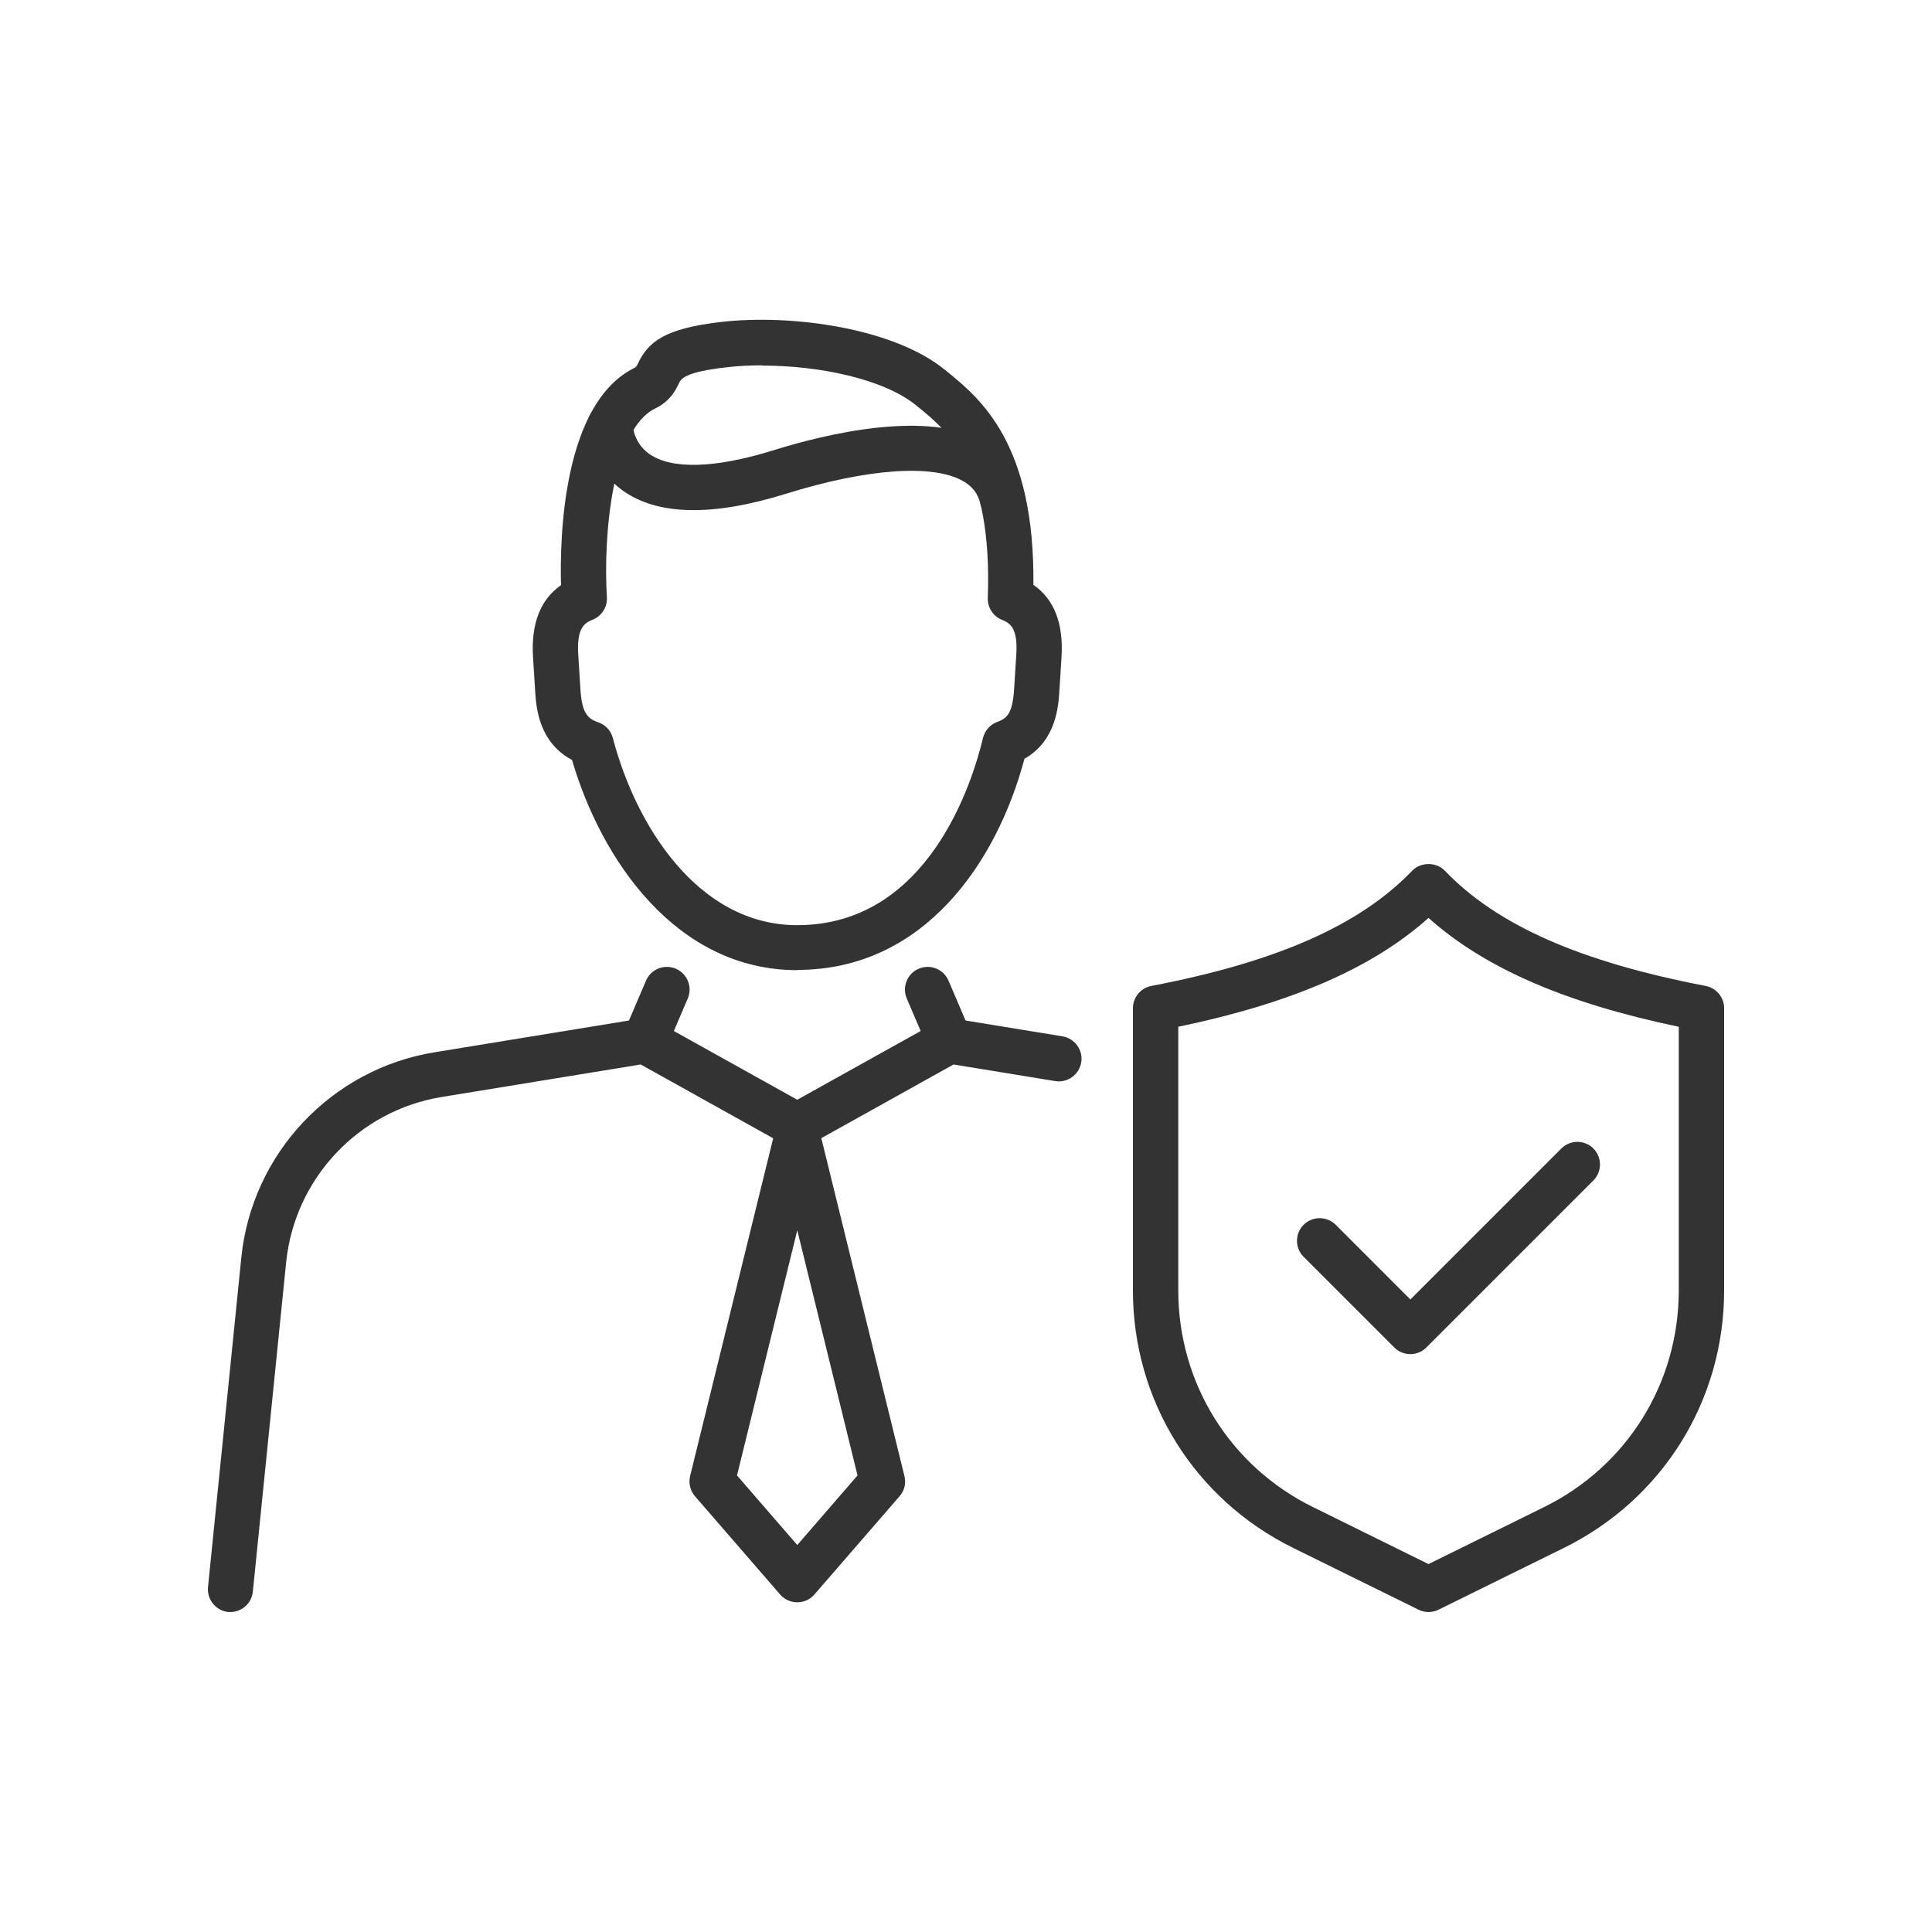 <?xml version="1.0" encoding="UTF-8"?>
<svg id="Layer_2" data-name="Layer 2" xmlns="http://www.w3.org/2000/svg" viewBox="0 0 149.08 149.08">
  <defs>
    <style>
      .cls-1 {
        fill: none;
      }

      .cls-1, .cls-2 {
        stroke-width: 0px;
      }

      .cls-2 {
        fill: #333;
      }
    </style>
  </defs>
  <g id="_ëÎÓÈ_1" data-name="ëÎÓÈ 1">
    <g>
      <g>
        <g>
          <path class="cls-2" d="M61.52,123.64c-.51,0-.99-.22-1.32-.6l-6.57-7.58c-.37-.43-.51-1.01-.38-1.56l6.57-26.71c.19-.78.89-1.33,1.7-1.33s1.51.55,1.7,1.33l6.57,26.71c.14.55,0,1.13-.38,1.56l-6.57,7.58c-.33.38-.81.6-1.32.6ZM56.87,113.85l4.65,5.37,4.65-5.37-4.65-18.92-4.65,18.92Z"/>
          <g>
            <path class="cls-2" d="M17.8,124.39c-.06,0-.12,0-.18,0-.96-.1-1.66-.96-1.57-1.92l2.57-25.42c.81-8.03,6.94-14.55,14.9-15.85l15.97-2.61c.39-.06.79,0,1.13.2l10.9,6.07,10.9-6.07c.34-.19.74-.26,1.13-.2l8.44,1.38c.95.16,1.6,1.06,1.44,2.01-.16.95-1.06,1.6-2.01,1.44l-7.84-1.28-11.22,6.25c-.53.29-1.17.29-1.7,0l-11.22-6.25-15.37,2.51c-6.41,1.05-11.33,6.29-11.99,12.75l-2.57,25.42c-.09.9-.85,1.57-1.74,1.57Z"/>
            <path class="cls-2" d="M49.77,82.06c-.23,0-.46-.05-.69-.14-.89-.38-1.3-1.41-.92-2.3l1.69-3.95c.38-.89,1.41-1.3,2.3-.92.89.38,1.3,1.41.92,2.3l-1.69,3.95c-.28.66-.93,1.06-1.61,1.06Z"/>
            <path class="cls-2" d="M73.27,82.06c-.68,0-1.33-.4-1.61-1.06l-1.69-3.95c-.38-.89.03-1.92.92-2.3.89-.38,1.92.03,2.3.92l1.69,3.95c.38.89-.03,1.92-.92,2.3-.22.1-.46.14-.69.14Z"/>
          </g>
          <path class="cls-2" d="M61.52,74.86c-9.36,0-15.14-8.55-17.38-16.22-2.59-1.37-2.77-4.13-2.84-5.24l-.17-2.68c-.16-2.59.56-4.45,2.16-5.57-.1-3.64.12-14.08,5.72-16.79.1-.07.16-.2.21-.3.81-1.7,2.08-2.72,6.45-3.22,5.42-.62,13.31.47,17.26,3.71l.15.12c2.56,2.09,6.78,5.54,6.66,16.46,1.61,1.11,2.33,2.98,2.17,5.58l-.17,2.68c-.07,1.08-.24,3.77-2.69,5.16-2.14,8.03-7.78,16.29-17.52,16.29ZM58.82,28.19c-.96,0-1.89.05-2.75.15-3.27.37-3.52.9-3.69,1.25-.24.51-.65,1.36-1.84,1.94-3.27,1.59-4.01,9.77-3.71,14.55.05.75-.39,1.45-1.1,1.74-.66.26-1.24.67-1.11,2.71l.17,2.68c.11,1.79.55,2.25,1.36,2.52.56.19.99.64,1.14,1.22,1.74,6.66,6.52,14.44,14.23,14.44,10.12,0,13.52-11.05,14.33-14.44.14-.58.56-1.05,1.12-1.25.78-.28,1.16-.72,1.28-2.49l.17-2.68c.13-2.04-.45-2.44-1.1-2.7-.69-.27-1.12-.95-1.1-1.69.37-10.04-3.07-12.85-5.34-14.71l-.16-.13c-2.54-2.08-7.55-3.09-11.9-3.09Z"/>
          <path class="cls-2" d="M77.36,40.25c-.79,0-1.51-.54-1.7-1.35-.19-.8-.62-1.37-1.35-1.78-2.33-1.33-7.44-.96-13.66.98-5.72,1.78-9.98,1.68-12.67-.3-2.09-1.54-2.65-3.86-2.65-4.98,0-.97.78-1.75,1.75-1.75h0c.96,0,1.74.77,1.75,1.73,0,.1.08,1.38,1.26,2.22,1.71,1.22,5.09,1.12,9.51-.25,4.25-1.33,12.04-3.18,16.43-.68,1.57.89,2.61,2.28,3.02,4.02.22.94-.36,1.88-1.3,2.11-.14.03-.27.05-.4.05ZM48.83,32.82h.01-.01Z"/>
        </g>
        <g>
          <path class="cls-2" d="M110.23,124.39c-.26,0-.53-.06-.77-.18l-9.68-4.77c-7.62-3.76-12.36-11.37-12.36-19.87v-21.77c0-.84.6-1.56,1.42-1.72,9.69-1.86,16.08-4.68,20.13-8.89.66-.69,1.86-.69,2.52,0,4.04,4.21,10.44,7.03,20.13,8.89.82.16,1.42.88,1.42,1.72v21.77c0,8.5-4.74,16.11-12.36,19.87l-9.68,4.77c-.24.12-.51.18-.77.18ZM90.92,79.23v20.34c0,7.16,3.99,13.57,10.41,16.73l8.9,4.39,8.9-4.39c6.42-3.16,10.41-9.57,10.41-16.73v-20.34c-8.76-1.83-14.98-4.53-19.31-8.4-4.33,3.87-10.55,6.57-19.31,8.4Z"/>
          <path class="cls-2" d="M108.83,104.49c-.45,0-.9-.17-1.24-.51l-7-7c-.68-.68-.68-1.79,0-2.47.68-.68,1.79-.68,2.48,0l5.76,5.76,11.65-11.65c.68-.68,1.79-.68,2.47,0,.68.68.68,1.79,0,2.47l-12.89,12.89c-.34.34-.79.51-1.24.51Z"/>
        </g>
      </g>
      <rect class="cls-1" width="149.08" height="149.08"/>
    </g>
  </g>
</svg>